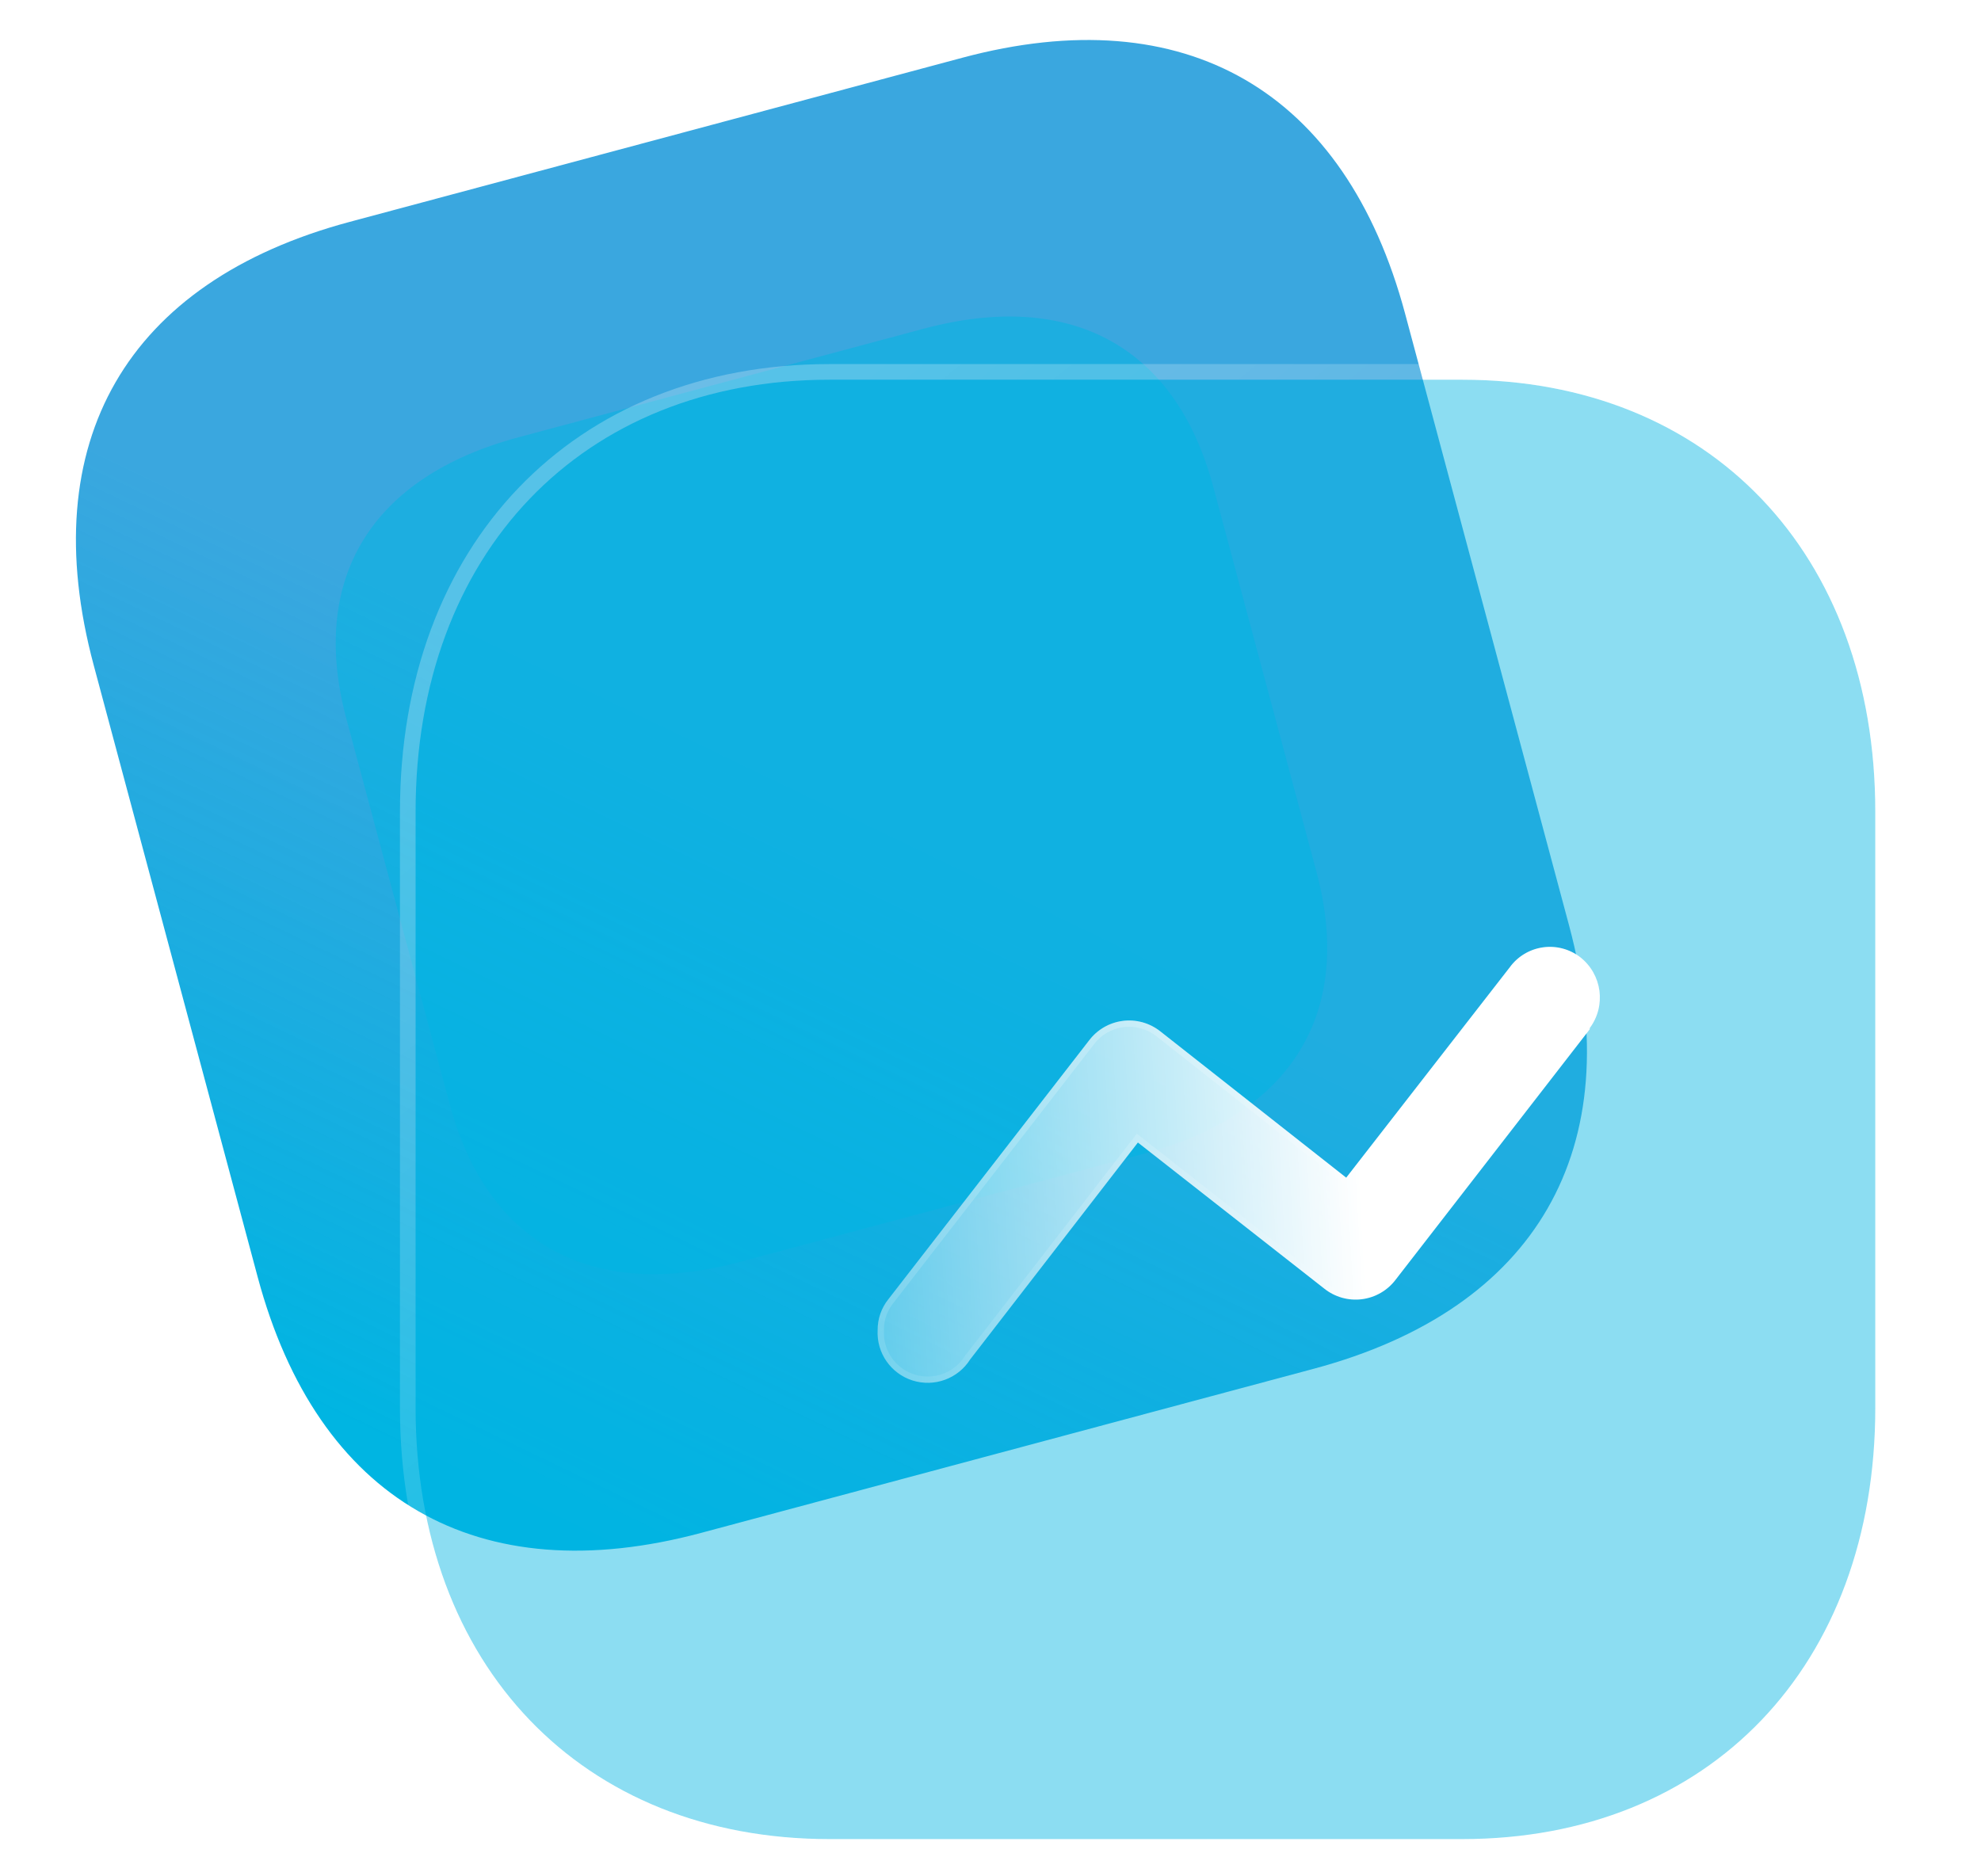 <svg width="57" height="54" viewBox="0 0 57 54" fill="none" xmlns="http://www.w3.org/2000/svg">
<g filter="url(#filter0_b_201_5713)">
<path d="M27.689 1.662L10.063 6.385C3.639 8.106 0.975 12.72 2.696 19.143L7.414 36.751C9.135 43.174 13.749 45.837 20.173 44.116L37.799 39.393C44.223 37.672 46.87 33.062 45.149 26.64L40.431 9.032C38.71 2.609 34.112 -0.059 27.689 1.662Z" fill="url(#paint0_linear_201_5713)"/>
</g>
<g opacity="0.5" filter="url(#filter1_f_201_5713)">
<path d="M26.574 9.461L14.924 12.583C10.678 13.721 8.886 16.654 9.968 20.695L12.937 31.771C14.019 35.812 17.038 37.456 21.284 36.319L32.934 33.197C37.18 32.06 38.961 29.129 37.878 25.088L34.91 14.012C33.827 9.971 30.82 8.324 26.574 9.461Z" fill="#00B5E2"/>
</g>
<g filter="url(#filter2_b_201_5713)">
<path d="M42.072 10.928H23.865C16.746 10.928 11.958 15.926 11.958 23.36V40.517C11.958 47.93 16.746 52.928 23.865 52.928H42.072C49.191 52.928 53.958 47.93 53.958 40.517V23.36C53.958 15.926 49.191 10.928 42.072 10.928Z" fill="#00B5E2" fill-opacity="0.45"/>
<path d="M42.072 10.703H23.865C20.251 10.703 17.213 11.973 15.079 14.2C12.946 16.427 11.733 19.594 11.733 23.36V40.517C11.733 44.272 12.947 47.434 15.079 49.658C17.213 51.883 20.251 53.153 23.865 53.153H42.072C45.686 53.153 48.719 51.883 50.847 49.658C52.975 47.433 54.183 44.272 54.183 40.517V23.36C54.183 19.594 52.975 16.427 50.847 14.2C48.719 11.973 45.686 10.703 42.072 10.703Z" stroke="url(#paint1_linear_201_5713)" stroke-width="0.45" stroke-linecap="round" stroke-linejoin="round"/>
</g>
<g filter="url(#filter3_bd_201_5713)">
<path d="M43.492 27.372L37.91 34.575C37.675 34.888 37.323 35.092 36.935 35.141C36.546 35.19 36.154 35.078 35.849 34.832L30.491 30.631L25.665 36.873C25.315 37.428 24.635 37.677 24.009 37.48C23.383 37.282 22.969 36.688 23.003 36.033C23 35.709 23.109 35.394 23.312 35.141L29.083 27.698C29.315 27.388 29.662 27.183 30.047 27.132C30.431 27.08 30.82 27.186 31.126 27.424L36.485 31.643L41.191 25.589C41.417 25.277 41.76 25.07 42.142 25.015C42.524 24.96 42.912 25.062 43.217 25.297C43.848 25.791 43.97 26.696 43.492 27.338V27.372Z" fill="url(#paint2_linear_201_5713)"/>
<path d="M37.839 34.52L37.839 34.52L37.838 34.521C37.618 34.815 37.288 35.006 36.923 35.052C36.559 35.097 36.192 34.993 35.906 34.762L35.905 34.761L30.547 30.56L30.475 30.504L30.42 30.576L25.594 36.818L25.593 36.818L25.589 36.825C25.261 37.345 24.623 37.579 24.036 37.394C23.449 37.209 23.061 36.651 23.093 36.037L23.093 36.037L23.093 36.032C23.09 35.729 23.192 35.434 23.382 35.197L23.382 35.197L23.383 35.196L29.154 27.753L29.154 27.753L29.155 27.752C29.372 27.461 29.698 27.27 30.059 27.221C30.419 27.173 30.784 27.271 31.071 27.495C31.071 27.495 31.071 27.495 31.071 27.495L36.429 31.713L36.5 31.769L36.556 31.698L41.262 25.644L41.262 25.644L41.264 25.642C41.475 25.349 41.797 25.155 42.155 25.104C42.513 25.052 42.876 25.148 43.162 25.368C43.754 25.832 43.868 26.681 43.42 27.284L43.402 27.308V27.338V27.342L37.839 34.52Z" stroke="url(#paint3_linear_201_5713)" stroke-width="0.18"/>
</g>
<defs>
<filter id="filter0_b_201_5713" x="-3.666" y="-4.7" width="55.179" height="55.179" filterUnits="userSpaceOnUse" color-interpolation-filters="sRGB">
<feFlood flood-opacity="0" result="BackgroundImageFix"/>
<feGaussianBlur in="BackgroundImageFix" stdDeviation="2.925"/>
<feComposite in2="SourceAlpha" operator="in" result="effect1_backgroundBlur_201_5713"/>
<feBlend mode="normal" in="SourceGraphic" in2="effect1_backgroundBlur_201_5713" result="shape"/>
</filter>
<filter id="filter1_f_201_5713" x="2.459" y="1.909" width="42.929" height="41.963" filterUnits="userSpaceOnUse" color-interpolation-filters="sRGB">
<feFlood flood-opacity="0" result="BackgroundImageFix"/>
<feBlend mode="normal" in="SourceGraphic" in2="BackgroundImageFix" result="shape"/>
<feGaussianBlur stdDeviation="3.6" result="effect1_foregroundBlur_201_5713"/>
</filter>
<filter id="filter2_b_201_5713" x="0.707" y="-0.323" width="64.502" height="64.502" filterUnits="userSpaceOnUse" color-interpolation-filters="sRGB">
<feFlood flood-opacity="0" result="BackgroundImageFix"/>
<feGaussianBlur in="BackgroundImageFix" stdDeviation="5.401"/>
<feComposite in2="SourceAlpha" operator="in" result="effect1_backgroundBlur_201_5713"/>
<feBlend mode="normal" in="SourceGraphic" in2="effect1_backgroundBlur_201_5713" result="shape"/>
</filter>
<filter id="filter3_bd_201_5713" x="16.25" y="18.249" width="34.283" height="26.048" filterUnits="userSpaceOnUse" color-interpolation-filters="sRGB">
<feFlood flood-opacity="0" result="BackgroundImageFix"/>
<feGaussianBlur in="BackgroundImageFix" stdDeviation="3.375"/>
<feComposite in2="SourceAlpha" operator="in" result="effect1_backgroundBlur_201_5713"/>
<feColorMatrix in="SourceAlpha" type="matrix" values="0 0 0 0 0 0 0 0 0 0 0 0 0 0 0 0 0 0 127 0" result="hardAlpha"/>
<feOffset dx="2.25" dy="2.25"/>
<feGaussianBlur stdDeviation="2.25"/>
<feColorMatrix type="matrix" values="0 0 0 0 0 0 0 0 0 0.384 0 0 0 0 0.58 0 0 0 0.25 0"/>
<feBlend mode="normal" in2="effect1_backgroundBlur_201_5713" result="effect2_dropShadow_201_5713"/>
<feBlend mode="normal" in="SourceGraphic" in2="effect2_dropShadow_201_5713" result="shape"/>
</filter>
<linearGradient id="paint0_linear_201_5713" x1="27.378" y1="24.674" x2="9.807" y2="61.187" gradientUnits="userSpaceOnUse">
<stop stop-color="#0991D7" stop-opacity="0.8"/>
<stop offset="0.548" stop-color="#00B5E2"/>
</linearGradient>
<linearGradient id="paint1_linear_201_5713" x1="18.644" y1="15.821" x2="45.435" y2="49.003" gradientUnits="userSpaceOnUse">
<stop stop-color="white" stop-opacity="0.25"/>
<stop offset="1" stop-color="white" stop-opacity="0"/>
</linearGradient>
<linearGradient id="paint2_linear_201_5713" x1="42.31" y1="27.266" x2="19.203" y2="28.514" gradientUnits="userSpaceOnUse">
<stop offset="0.244" stop-color="white"/>
<stop offset="1" stop-color="white" stop-opacity="0.2"/>
</linearGradient>
<linearGradient id="paint3_linear_201_5713" x1="26.309" y1="26.462" x2="32.759" y2="39.693" gradientUnits="userSpaceOnUse">
<stop stop-color="white" stop-opacity="0.25"/>
<stop offset="1" stop-color="white" stop-opacity="0"/>
</linearGradient>
</defs>
</svg>
